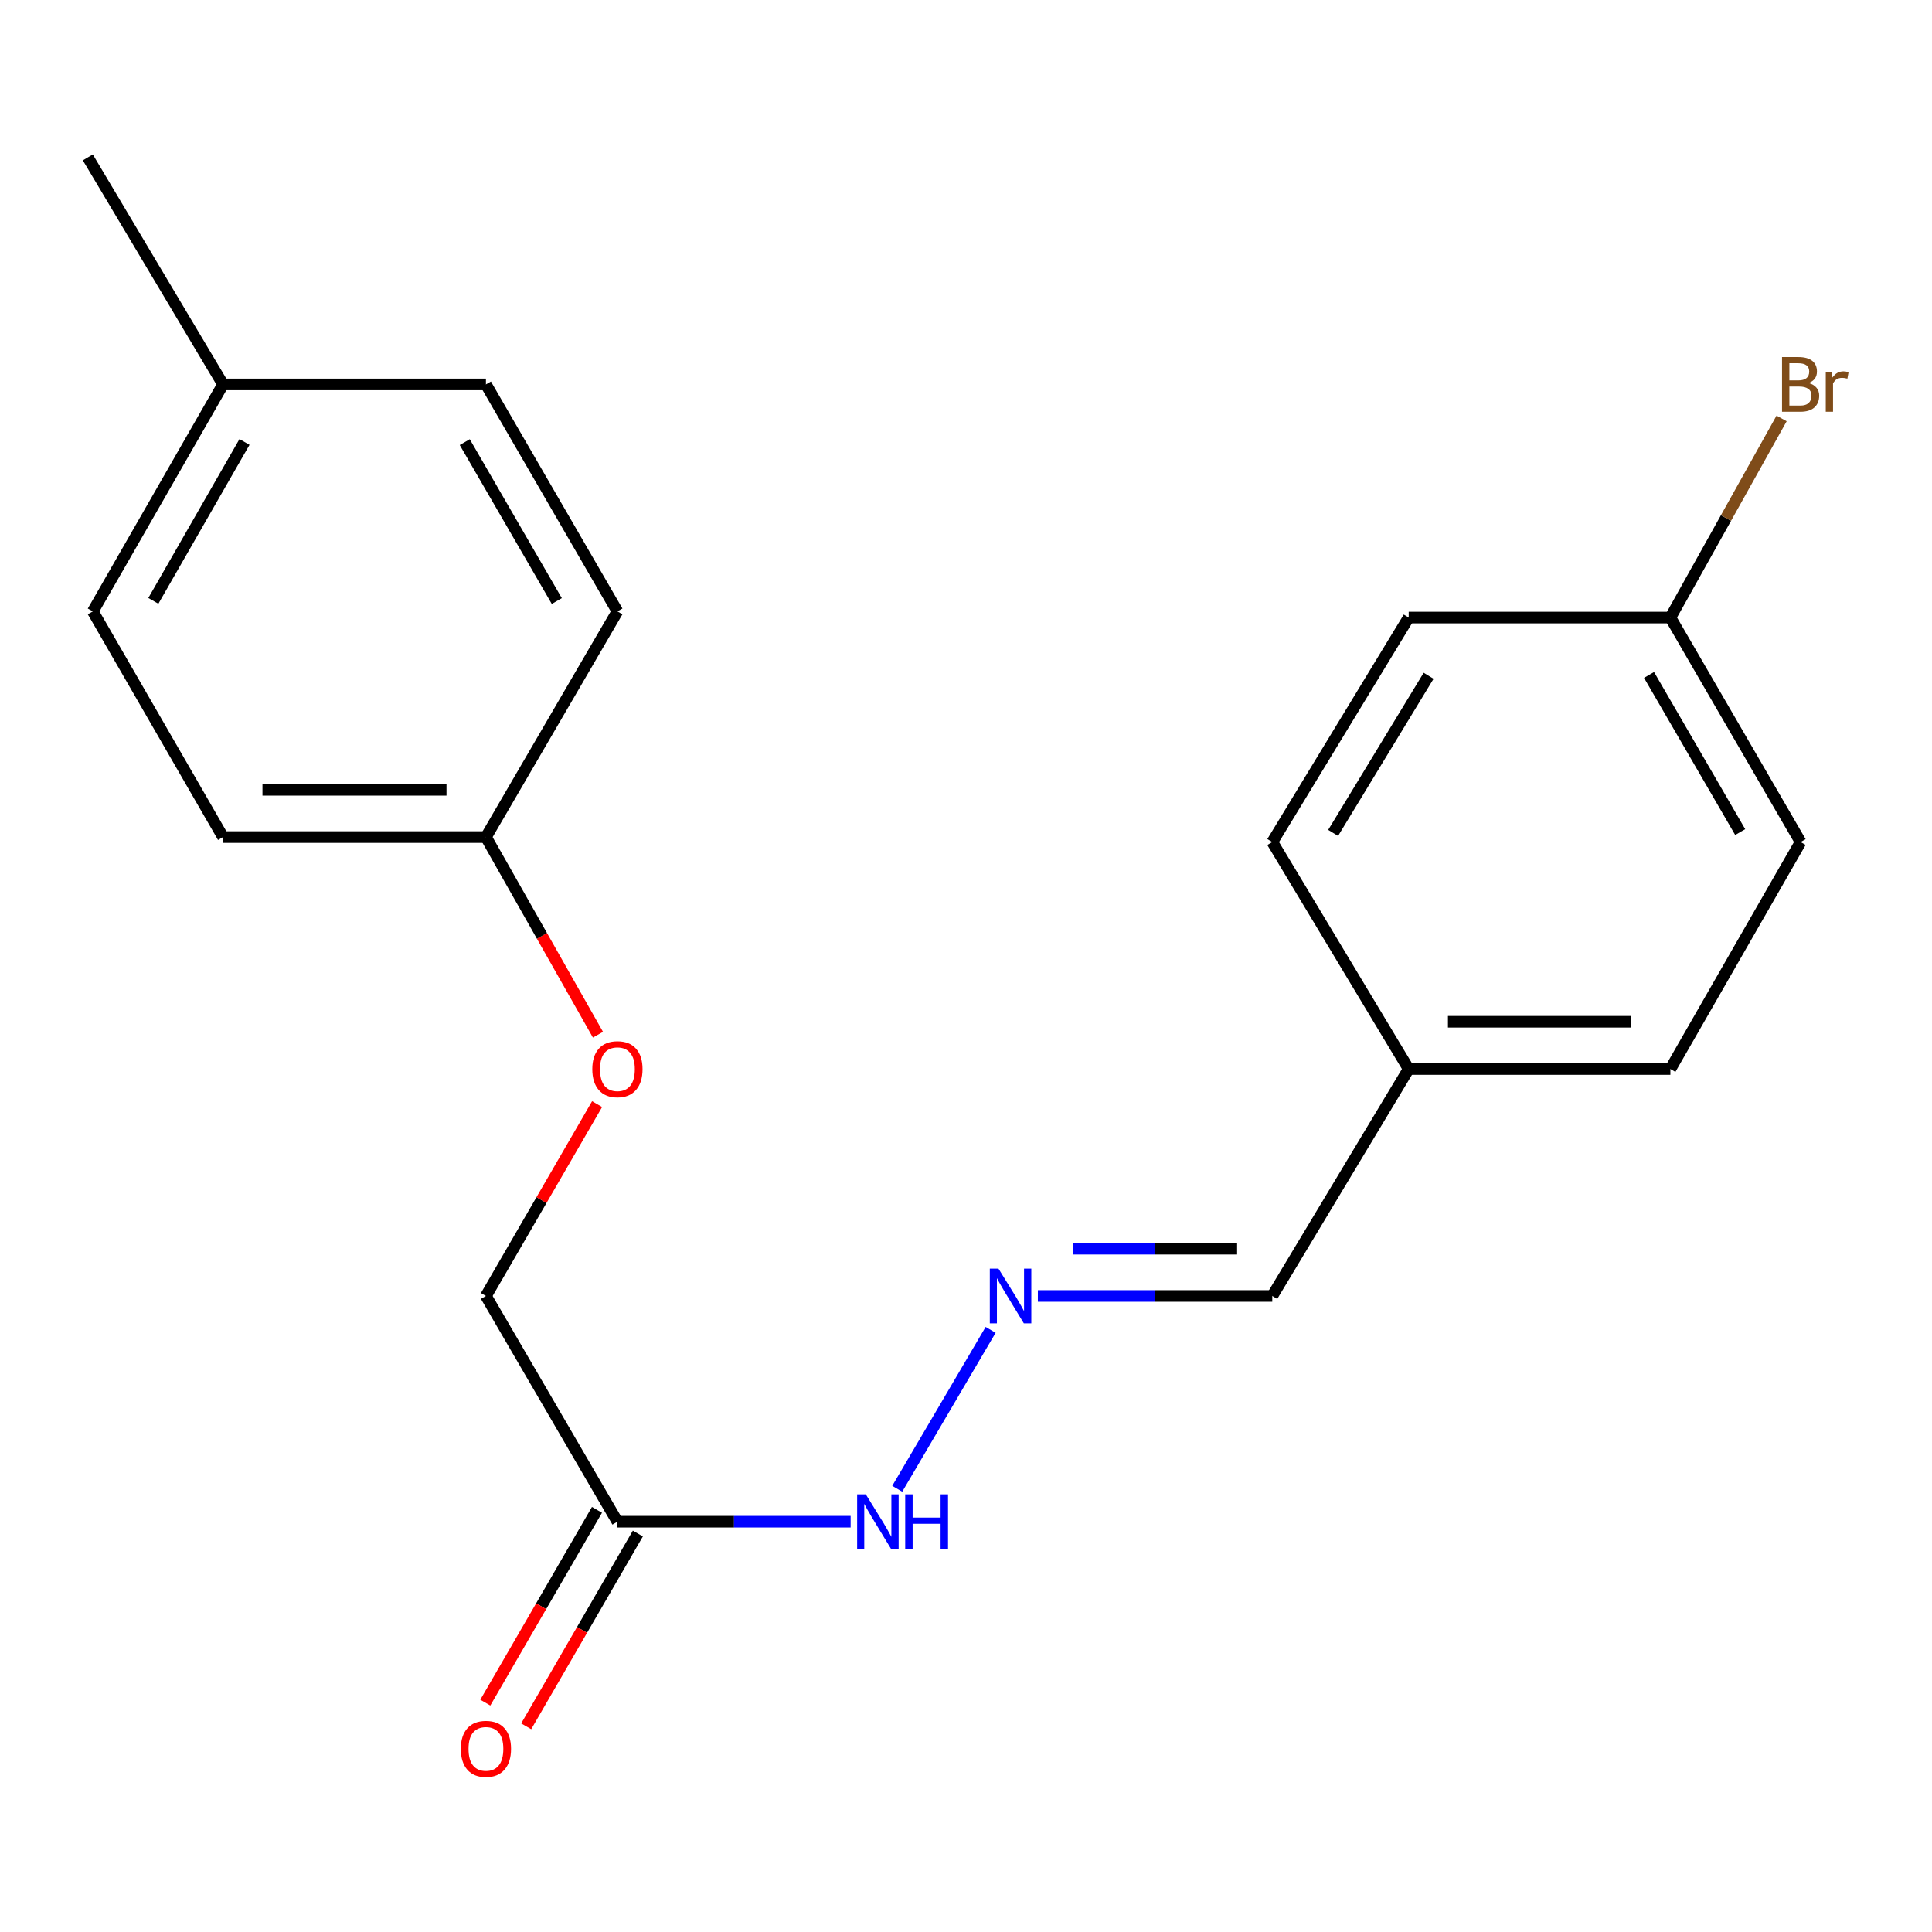 <?xml version='1.0' encoding='iso-8859-1'?>
<svg version='1.1' baseProfile='full'
              xmlns='http://www.w3.org/2000/svg'
                      xmlns:rdkit='http://www.rdkit.org/xml'
                      xmlns:xlink='http://www.w3.org/1999/xlink'
                  xml:space='preserve'
width='1000px' height='1000px' viewBox='0 0 1000 1000'>
<!-- END OF HEADER -->
<rect style='opacity:1.0;fill:#FFFFFF;stroke:none' width='1000' height='1000' x='0' y='0'> </rect>
<path class='bond-1' d='M 319.573,787.622 L 379.93,787.622' style='fill:none;fill-rule:evenodd;stroke:#000000;stroke-width:6px;stroke-linecap:butt;stroke-linejoin:miter;stroke-opacity:1' />
<path class='bond-1' d='M 379.93,787.622 L 440.287,787.622' style='fill:none;fill-rule:evenodd;stroke:#0000FF;stroke-width:6px;stroke-linecap:butt;stroke-linejoin:miter;stroke-opacity:1' />
<path class='bond-2' d='M 308.99,781.491 L 280.091,831.383' style='fill:none;fill-rule:evenodd;stroke:#000000;stroke-width:6px;stroke-linecap:butt;stroke-linejoin:miter;stroke-opacity:1' />
<path class='bond-2' d='M 280.091,831.383 L 251.193,881.274' style='fill:none;fill-rule:evenodd;stroke:#FF0000;stroke-width:6px;stroke-linecap:butt;stroke-linejoin:miter;stroke-opacity:1' />
<path class='bond-2' d='M 330.157,793.752 L 301.259,843.643' style='fill:none;fill-rule:evenodd;stroke:#000000;stroke-width:6px;stroke-linecap:butt;stroke-linejoin:miter;stroke-opacity:1' />
<path class='bond-2' d='M 301.259,843.643 L 272.36,893.534' style='fill:none;fill-rule:evenodd;stroke:#FF0000;stroke-width:6px;stroke-linecap:butt;stroke-linejoin:miter;stroke-opacity:1' />
<path class='bond-3' d='M 319.573,787.622 L 251.516,670.791' style='fill:none;fill-rule:evenodd;stroke:#000000;stroke-width:6px;stroke-linecap:butt;stroke-linejoin:miter;stroke-opacity:1' />
<path class='bond-0' d='M 512.752,688.339 L 464.412,770.583' style='fill:none;fill-rule:evenodd;stroke:#0000FF;stroke-width:6px;stroke-linecap:butt;stroke-linejoin:miter;stroke-opacity:1' />
<path class='bond-4' d='M 537.193,670.791 L 597.861,670.791' style='fill:none;fill-rule:evenodd;stroke:#0000FF;stroke-width:6px;stroke-linecap:butt;stroke-linejoin:miter;stroke-opacity:1' />
<path class='bond-4' d='M 597.861,670.791 L 658.529,670.791' style='fill:none;fill-rule:evenodd;stroke:#000000;stroke-width:6px;stroke-linecap:butt;stroke-linejoin:miter;stroke-opacity:1' />
<path class='bond-4' d='M 555.393,646.329 L 597.861,646.329' style='fill:none;fill-rule:evenodd;stroke:#0000FF;stroke-width:6px;stroke-linecap:butt;stroke-linejoin:miter;stroke-opacity:1' />
<path class='bond-4' d='M 597.861,646.329 L 640.328,646.329' style='fill:none;fill-rule:evenodd;stroke:#000000;stroke-width:6px;stroke-linecap:butt;stroke-linejoin:miter;stroke-opacity:1' />
<path class='bond-5' d='M 251.516,670.791 L 280.286,621.133' style='fill:none;fill-rule:evenodd;stroke:#000000;stroke-width:6px;stroke-linecap:butt;stroke-linejoin:miter;stroke-opacity:1' />
<path class='bond-5' d='M 280.286,621.133 L 309.056,571.475' style='fill:none;fill-rule:evenodd;stroke:#FF0000;stroke-width:6px;stroke-linecap:butt;stroke-linejoin:miter;stroke-opacity:1' />
<path class='bond-7' d='M 658.529,670.791 L 729.141,553.321' style='fill:none;fill-rule:evenodd;stroke:#000000;stroke-width:6px;stroke-linecap:butt;stroke-linejoin:miter;stroke-opacity:1' />
<path class='bond-6' d='M 309.5,535.551 L 280.508,484.41' style='fill:none;fill-rule:evenodd;stroke:#FF0000;stroke-width:6px;stroke-linecap:butt;stroke-linejoin:miter;stroke-opacity:1' />
<path class='bond-6' d='M 280.508,484.41 L 251.516,433.269' style='fill:none;fill-rule:evenodd;stroke:#000000;stroke-width:6px;stroke-linecap:butt;stroke-linejoin:miter;stroke-opacity:1' />
<path class='bond-11' d='M 251.516,433.269 L 319.573,316.452' style='fill:none;fill-rule:evenodd;stroke:#000000;stroke-width:6px;stroke-linecap:butt;stroke-linejoin:miter;stroke-opacity:1' />
<path class='bond-12' d='M 251.516,433.269 L 115.442,433.269' style='fill:none;fill-rule:evenodd;stroke:#000000;stroke-width:6px;stroke-linecap:butt;stroke-linejoin:miter;stroke-opacity:1' />
<path class='bond-12' d='M 231.105,408.807 L 135.853,408.807' style='fill:none;fill-rule:evenodd;stroke:#000000;stroke-width:6px;stroke-linecap:butt;stroke-linejoin:miter;stroke-opacity:1' />
<path class='bond-15' d='M 729.141,553.321 L 658.529,435.837' style='fill:none;fill-rule:evenodd;stroke:#000000;stroke-width:6px;stroke-linecap:butt;stroke-linejoin:miter;stroke-opacity:1' />
<path class='bond-16' d='M 729.141,553.321 L 864.59,553.321' style='fill:none;fill-rule:evenodd;stroke:#000000;stroke-width:6px;stroke-linecap:butt;stroke-linejoin:miter;stroke-opacity:1' />
<path class='bond-16' d='M 749.459,528.859 L 844.273,528.859' style='fill:none;fill-rule:evenodd;stroke:#000000;stroke-width:6px;stroke-linecap:butt;stroke-linejoin:miter;stroke-opacity:1' />
<path class='bond-8' d='M 864.59,319.645 L 931.995,435.837' style='fill:none;fill-rule:evenodd;stroke:#000000;stroke-width:6px;stroke-linecap:butt;stroke-linejoin:miter;stroke-opacity:1' />
<path class='bond-8' d='M 853.542,349.349 L 900.726,430.683' style='fill:none;fill-rule:evenodd;stroke:#000000;stroke-width:6px;stroke-linecap:butt;stroke-linejoin:miter;stroke-opacity:1' />
<path class='bond-10' d='M 864.59,319.645 L 893.373,268.114' style='fill:none;fill-rule:evenodd;stroke:#000000;stroke-width:6px;stroke-linecap:butt;stroke-linejoin:miter;stroke-opacity:1' />
<path class='bond-10' d='M 893.373,268.114 L 922.156,216.584' style='fill:none;fill-rule:evenodd;stroke:#7F4C19;stroke-width:6px;stroke-linecap:butt;stroke-linejoin:miter;stroke-opacity:1' />
<path class='bond-21' d='M 864.59,319.645 L 729.141,319.645' style='fill:none;fill-rule:evenodd;stroke:#000000;stroke-width:6px;stroke-linecap:butt;stroke-linejoin:miter;stroke-opacity:1' />
<path class='bond-9' d='M 115.442,198.968 L 48.037,316.452' style='fill:none;fill-rule:evenodd;stroke:#000000;stroke-width:6px;stroke-linecap:butt;stroke-linejoin:miter;stroke-opacity:1' />
<path class='bond-9' d='M 126.548,228.764 L 79.365,311.002' style='fill:none;fill-rule:evenodd;stroke:#000000;stroke-width:6px;stroke-linecap:butt;stroke-linejoin:miter;stroke-opacity:1' />
<path class='bond-19' d='M 115.442,198.968 L 45.455,81.471' style='fill:none;fill-rule:evenodd;stroke:#000000;stroke-width:6px;stroke-linecap:butt;stroke-linejoin:miter;stroke-opacity:1' />
<path class='bond-20' d='M 115.442,198.968 L 251.516,198.968' style='fill:none;fill-rule:evenodd;stroke:#000000;stroke-width:6px;stroke-linecap:butt;stroke-linejoin:miter;stroke-opacity:1' />
<path class='bond-17' d='M 319.573,316.452 L 251.516,198.968' style='fill:none;fill-rule:evenodd;stroke:#000000;stroke-width:6px;stroke-linecap:butt;stroke-linejoin:miter;stroke-opacity:1' />
<path class='bond-17' d='M 288.198,311.091 L 240.558,228.852' style='fill:none;fill-rule:evenodd;stroke:#000000;stroke-width:6px;stroke-linecap:butt;stroke-linejoin:miter;stroke-opacity:1' />
<path class='bond-18' d='M 115.442,433.269 L 48.037,316.452' style='fill:none;fill-rule:evenodd;stroke:#000000;stroke-width:6px;stroke-linecap:butt;stroke-linejoin:miter;stroke-opacity:1' />
<path class='bond-13' d='M 931.995,435.837 L 864.59,553.321' style='fill:none;fill-rule:evenodd;stroke:#000000;stroke-width:6px;stroke-linecap:butt;stroke-linejoin:miter;stroke-opacity:1' />
<path class='bond-14' d='M 729.141,319.645 L 658.529,435.837' style='fill:none;fill-rule:evenodd;stroke:#000000;stroke-width:6px;stroke-linecap:butt;stroke-linejoin:miter;stroke-opacity:1' />
<path class='bond-14' d='M 739.453,349.778 L 690.025,431.112' style='fill:none;fill-rule:evenodd;stroke:#000000;stroke-width:6px;stroke-linecap:butt;stroke-linejoin:miter;stroke-opacity:1' />
<path  class='atom-1' d='M 516.806 656.631
L 526.086 671.631
Q 527.006 673.111, 528.486 675.791
Q 529.966 678.471, 530.046 678.631
L 530.046 656.631
L 533.806 656.631
L 533.806 684.951
L 529.926 684.951
L 519.966 668.551
Q 518.806 666.631, 517.566 664.431
Q 516.366 662.231, 516.006 661.551
L 516.006 684.951
L 512.326 684.951
L 512.326 656.631
L 516.806 656.631
' fill='#0000FF'/>
<path  class='atom-2' d='M 448.137 773.462
L 457.417 788.462
Q 458.337 789.942, 459.817 792.622
Q 461.297 795.302, 461.377 795.462
L 461.377 773.462
L 465.137 773.462
L 465.137 801.782
L 461.257 801.782
L 451.297 785.382
Q 450.137 783.462, 448.897 781.262
Q 447.697 779.062, 447.337 778.382
L 447.337 801.782
L 443.657 801.782
L 443.657 773.462
L 448.137 773.462
' fill='#0000FF'/>
<path  class='atom-2' d='M 468.537 773.462
L 472.377 773.462
L 472.377 785.502
L 486.857 785.502
L 486.857 773.462
L 490.697 773.462
L 490.697 801.782
L 486.857 801.782
L 486.857 788.702
L 472.377 788.702
L 472.377 801.782
L 468.537 801.782
L 468.537 773.462
' fill='#0000FF'/>
<path  class='atom-3' d='M 238.516 905.199
Q 238.516 898.399, 241.876 894.599
Q 245.236 890.799, 251.516 890.799
Q 257.796 890.799, 261.156 894.599
Q 264.516 898.399, 264.516 905.199
Q 264.516 912.079, 261.116 915.999
Q 257.716 919.879, 251.516 919.879
Q 245.276 919.879, 241.876 915.999
Q 238.516 912.119, 238.516 905.199
M 251.516 916.679
Q 255.836 916.679, 258.156 913.799
Q 260.516 910.879, 260.516 905.199
Q 260.516 899.639, 258.156 896.839
Q 255.836 893.999, 251.516 893.999
Q 247.196 893.999, 244.836 896.799
Q 242.516 899.599, 242.516 905.199
Q 242.516 910.919, 244.836 913.799
Q 247.196 916.679, 251.516 916.679
' fill='#FF0000'/>
<path  class='atom-6' d='M 306.573 553.401
Q 306.573 546.601, 309.933 542.801
Q 313.293 539.001, 319.573 539.001
Q 325.853 539.001, 329.213 542.801
Q 332.573 546.601, 332.573 553.401
Q 332.573 560.281, 329.173 564.201
Q 325.773 568.081, 319.573 568.081
Q 313.333 568.081, 309.933 564.201
Q 306.573 560.321, 306.573 553.401
M 319.573 564.881
Q 323.893 564.881, 326.213 562.001
Q 328.573 559.081, 328.573 553.401
Q 328.573 547.841, 326.213 545.041
Q 323.893 542.201, 319.573 542.201
Q 315.253 542.201, 312.893 545.001
Q 310.573 547.801, 310.573 553.401
Q 310.573 559.121, 312.893 562.001
Q 315.253 564.881, 319.573 564.881
' fill='#FF0000'/>
<path  class='atom-11' d='M 936.135 198.248
Q 938.855 199.008, 940.215 200.688
Q 941.615 202.328, 941.615 204.768
Q 941.615 208.688, 939.095 210.928
Q 936.615 213.128, 931.895 213.128
L 922.375 213.128
L 922.375 184.808
L 930.735 184.808
Q 935.575 184.808, 938.015 186.768
Q 940.455 188.728, 940.455 192.328
Q 940.455 196.608, 936.135 198.248
M 926.175 188.008
L 926.175 196.888
L 930.735 196.888
Q 933.535 196.888, 934.975 195.768
Q 936.455 194.608, 936.455 192.328
Q 936.455 188.008, 930.735 188.008
L 926.175 188.008
M 931.895 209.928
Q 934.655 209.928, 936.135 208.608
Q 937.615 207.288, 937.615 204.768
Q 937.615 202.448, 935.975 201.288
Q 934.375 200.088, 931.295 200.088
L 926.175 200.088
L 926.175 209.928
L 931.895 209.928
' fill='#7F4C19'/>
<path  class='atom-11' d='M 948.055 192.568
L 948.495 195.408
Q 950.655 192.208, 954.175 192.208
Q 955.295 192.208, 956.815 192.608
L 956.215 195.968
Q 954.495 195.568, 953.535 195.568
Q 951.855 195.568, 950.735 196.248
Q 949.655 196.888, 948.775 198.448
L 948.775 213.128
L 945.015 213.128
L 945.015 192.568
L 948.055 192.568
' fill='#7F4C19'/>
</svg>
